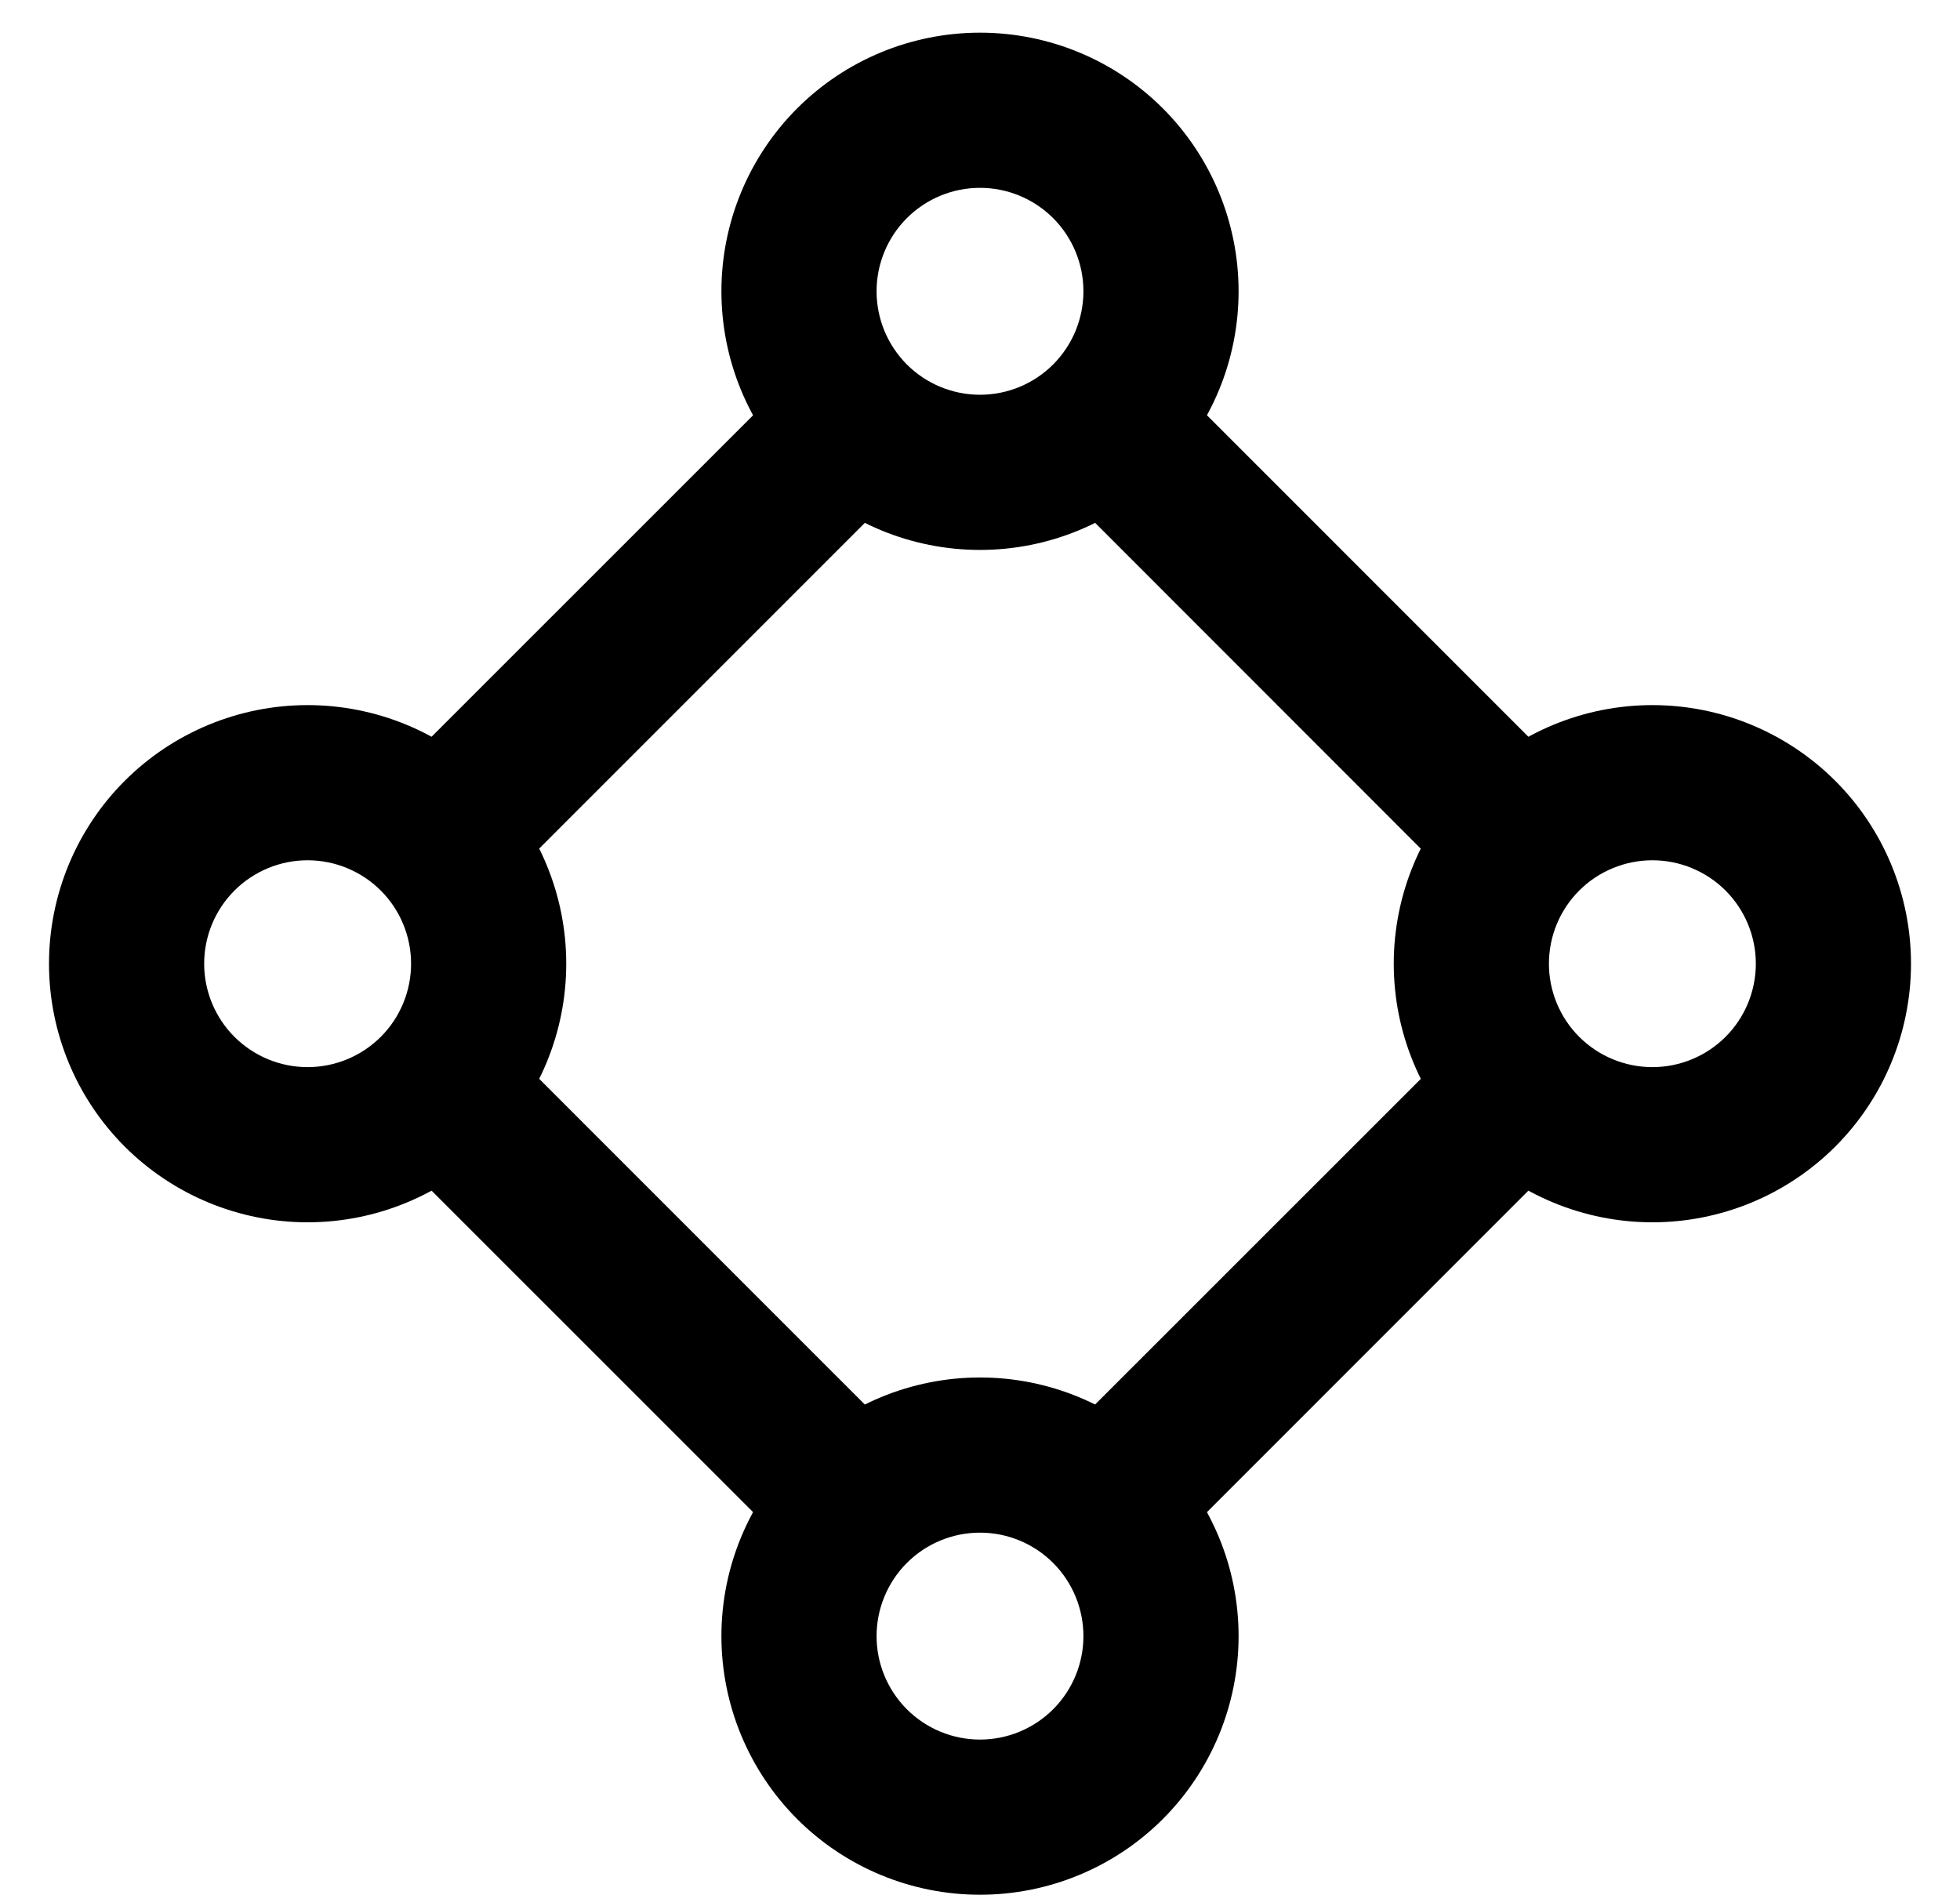 <svg width="30" height="29" viewBox="0 0 30 29" fill="none" xmlns="http://www.w3.org/2000/svg">
<path d="M15.855 7.095C16.646 6.838 17.282 6.235 17.582 5.464L24.285 12.168C23.902 12.318 23.558 12.551 23.276 12.85C22.994 13.148 22.781 13.506 22.654 13.897L15.855 7.095ZM22.655 15.605L15.853 22.405C16.645 22.662 17.282 23.265 17.582 24.036L24.285 17.332C23.902 17.183 23.557 16.95 23.275 16.651C22.993 16.352 22.781 15.994 22.654 15.603M14.145 22.405L7.344 15.603C7.088 16.395 6.486 17.032 5.714 17.332L12.418 24.035C12.718 23.264 13.353 22.662 14.146 22.404M14.145 7.095L7.344 13.897C7.217 13.506 7.005 13.148 6.723 12.849C6.441 12.55 6.096 12.317 5.714 12.168L12.418 5.465C12.718 6.236 13.353 6.838 14.146 7.096" fill="black"/>
<path fill-rule="evenodd" clip-rule="evenodd" d="M15 2.875C14.58 2.875 14.177 3.042 13.88 3.339C13.584 3.636 13.417 4.038 13.417 4.458C13.417 4.878 13.584 5.281 13.88 5.578C14.177 5.875 14.58 6.042 15 6.042C15.42 6.042 15.823 5.875 16.12 5.578C16.416 5.281 16.583 4.878 16.583 4.458C16.583 4.038 16.416 3.636 16.12 3.339C15.823 3.042 15.42 2.875 15 2.875ZM11.042 4.458C11.042 3.409 11.459 2.402 12.201 1.659C12.943 0.917 13.95 0.5 15 0.5C16.05 0.5 17.057 0.917 17.799 1.659C18.541 2.402 18.958 3.409 18.958 4.458C18.958 5.508 18.541 6.515 17.799 7.257C17.057 8 16.05 8.417 15 8.417C13.95 8.417 12.943 8 12.201 7.257C11.459 6.515 11.042 5.508 11.042 4.458ZM15 23.458C14.58 23.458 14.177 23.625 13.88 23.922C13.584 24.219 13.417 24.622 13.417 25.042C13.417 25.462 13.584 25.864 13.88 26.161C14.177 26.458 14.58 26.625 15 26.625C15.42 26.625 15.823 26.458 16.12 26.161C16.416 25.864 16.583 25.462 16.583 25.042C16.583 24.622 16.416 24.219 16.12 23.922C15.823 23.625 15.42 23.458 15 23.458ZM11.042 25.042C11.042 23.992 11.459 22.985 12.201 22.243C12.943 21.5 13.95 21.083 15 21.083C16.05 21.083 17.057 21.5 17.799 22.243C18.541 22.985 18.958 23.992 18.958 25.042C18.958 26.091 18.541 27.098 17.799 27.841C17.057 28.583 16.05 29 15 29C13.95 29 12.943 28.583 12.201 27.841C11.459 27.098 11.042 26.091 11.042 25.042ZM4.708 13.167C4.288 13.167 3.886 13.334 3.589 13.63C3.292 13.927 3.125 14.33 3.125 14.75C3.125 15.17 3.292 15.573 3.589 15.87C3.886 16.166 4.288 16.333 4.708 16.333C5.128 16.333 5.531 16.166 5.828 15.87C6.125 15.573 6.292 15.17 6.292 14.75C6.292 14.33 6.125 13.927 5.828 13.63C5.531 13.334 5.128 13.167 4.708 13.167ZM0.75 14.75C0.75 13.7 1.167 12.693 1.909 11.951C2.652 11.209 3.659 10.792 4.708 10.792C5.758 10.792 6.765 11.209 7.507 11.951C8.25 12.693 8.667 13.7 8.667 14.75C8.667 15.8 8.25 16.807 7.507 17.549C6.765 18.291 5.758 18.708 4.708 18.708C3.659 18.708 2.652 18.291 1.909 17.549C1.167 16.807 0.75 15.8 0.75 14.75ZM25.292 13.167C24.872 13.167 24.469 13.334 24.172 13.63C23.875 13.927 23.708 14.33 23.708 14.75C23.708 15.17 23.875 15.573 24.172 15.87C24.469 16.166 24.872 16.333 25.292 16.333C25.712 16.333 26.114 16.166 26.411 15.87C26.708 15.573 26.875 15.17 26.875 14.75C26.875 14.33 26.708 13.927 26.411 13.63C26.114 13.334 25.712 13.167 25.292 13.167ZM21.333 14.75C21.333 13.7 21.75 12.693 22.493 11.951C23.235 11.209 24.242 10.792 25.292 10.792C26.341 10.792 27.348 11.209 28.091 11.951C28.833 12.693 29.25 13.7 29.25 14.75C29.25 15.8 28.833 16.807 28.091 17.549C27.348 18.291 26.341 18.708 25.292 18.708C24.242 18.708 23.235 18.291 22.493 17.549C21.75 16.807 21.333 15.8 21.333 14.75Z" fill="black"/>
</svg>
